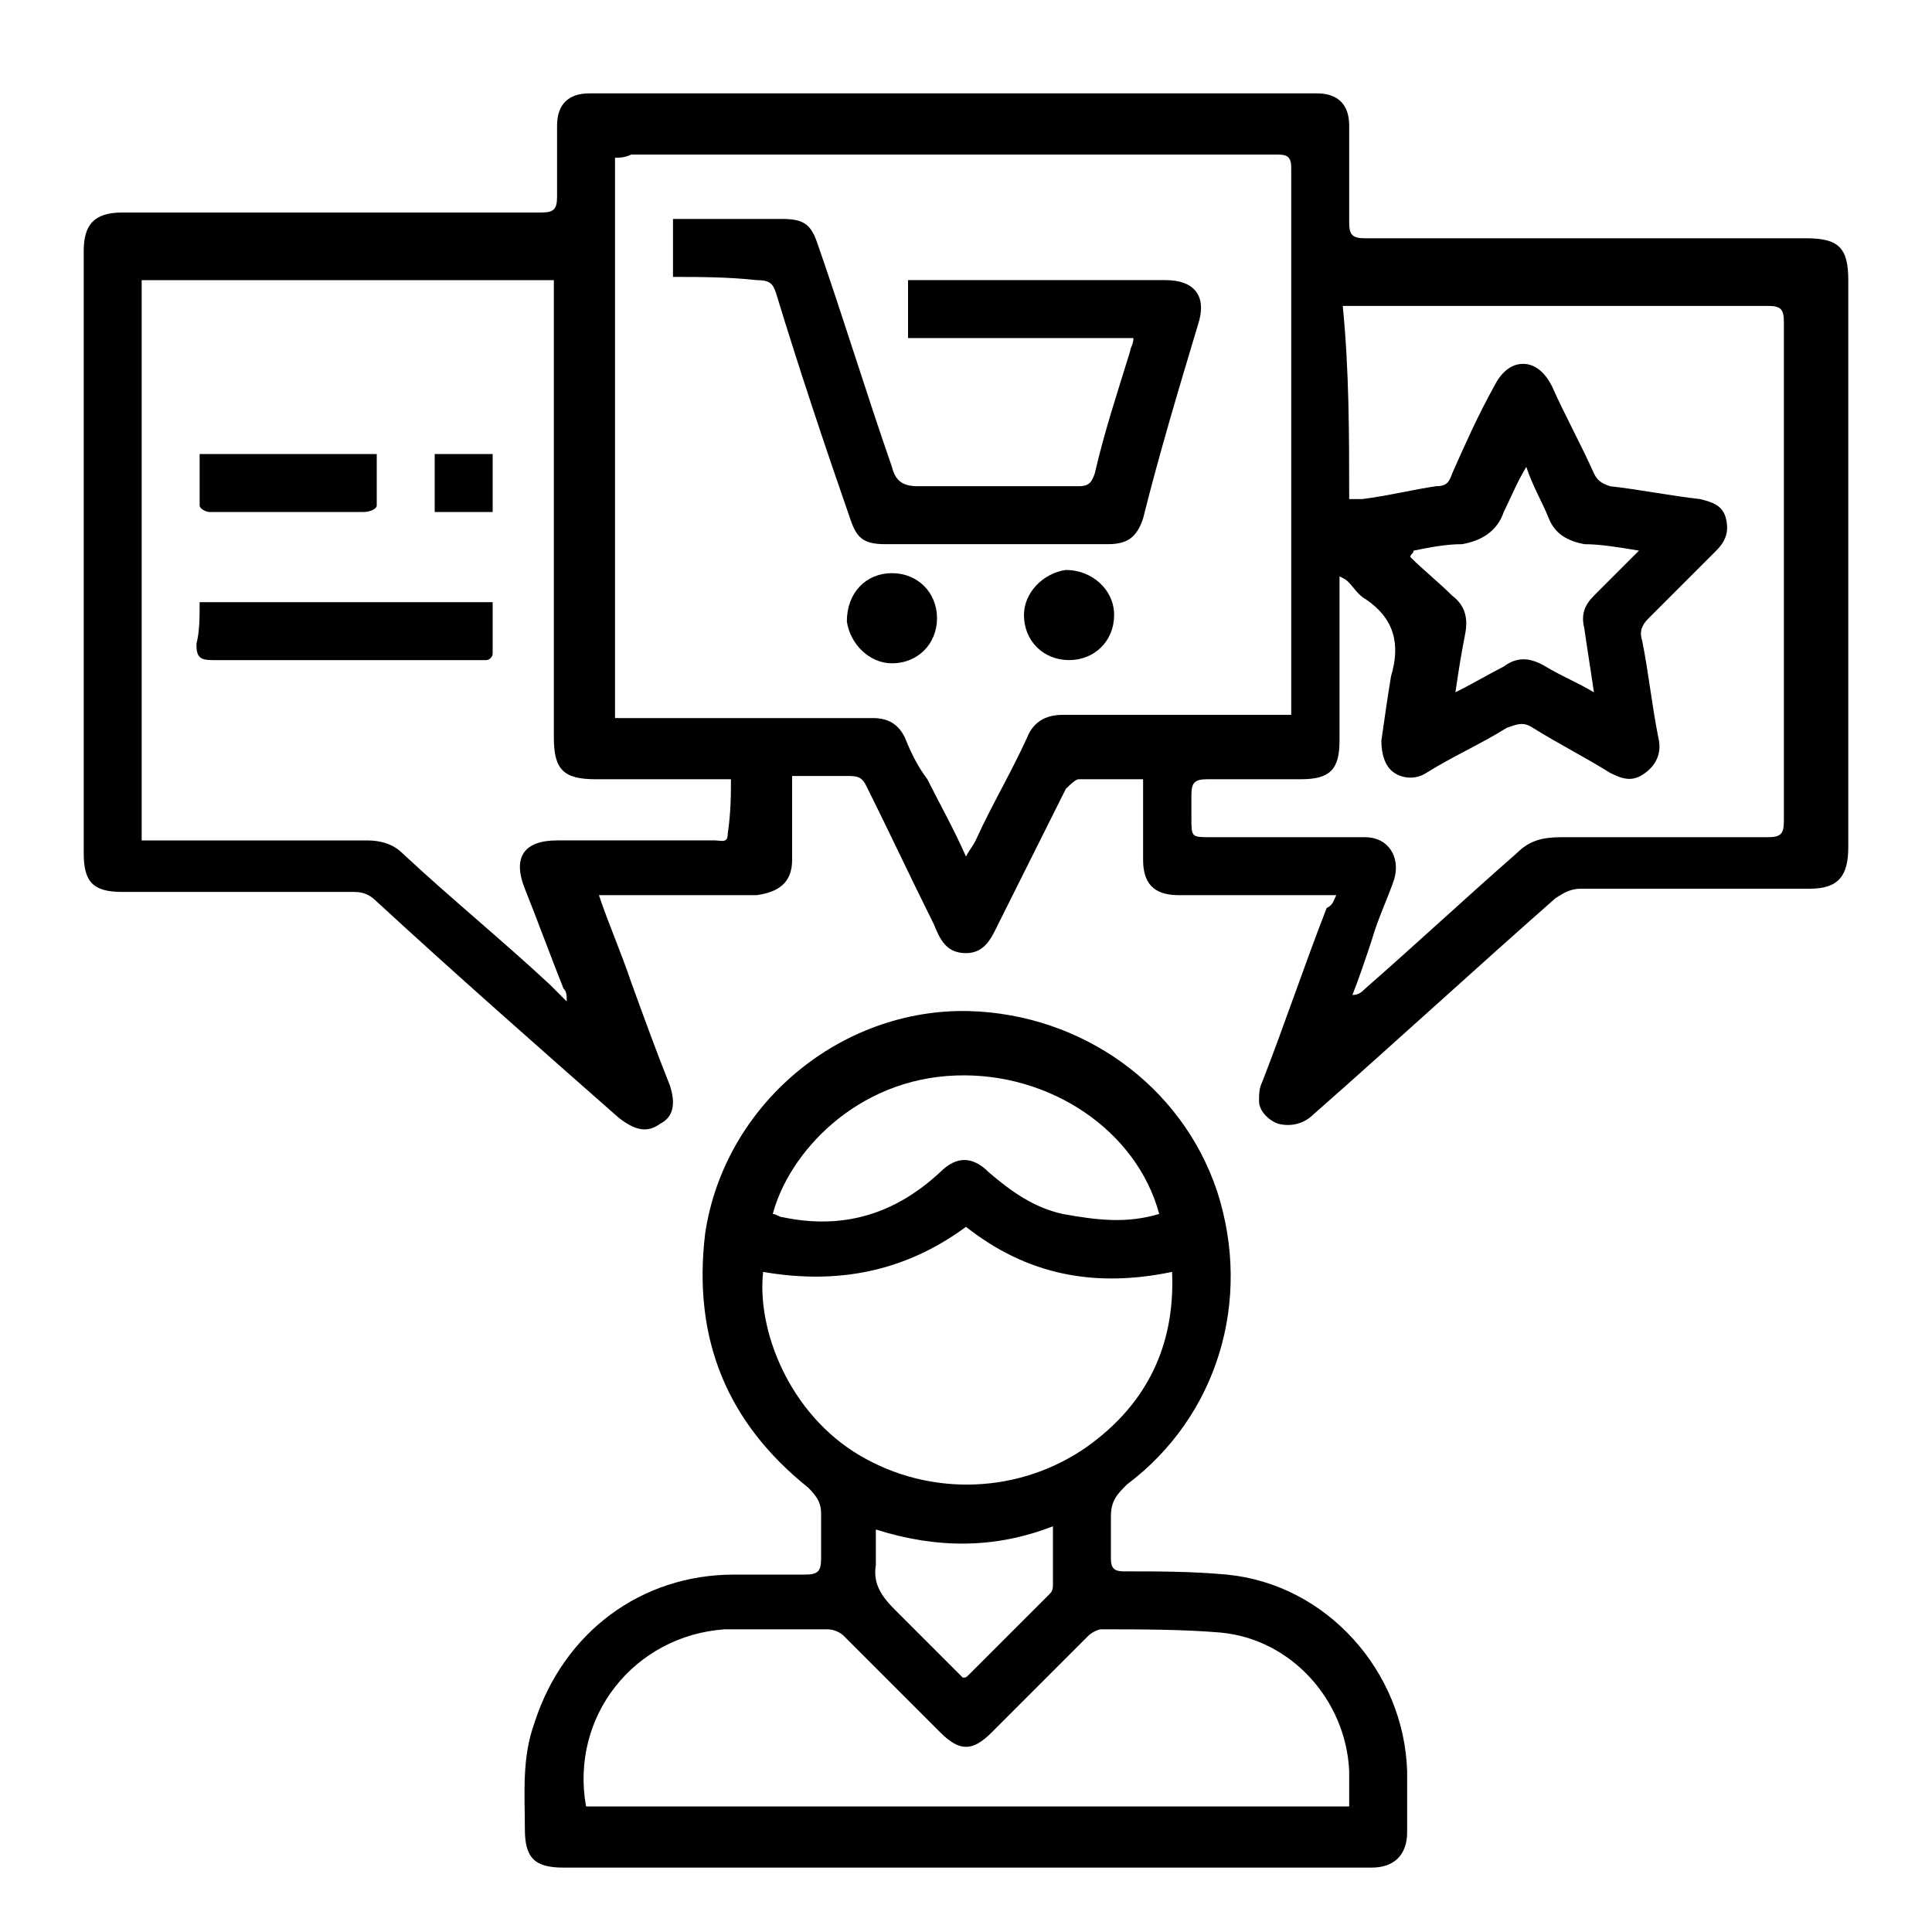 <?xml version="1.0" encoding="utf-8"?>
<!-- Generator: Adobe Illustrator 25.2.3, SVG Export Plug-In . SVG Version: 6.00 Build 0)  -->
<svg version="1.1" id="Layer_1" xmlns="http://www.w3.org/2000/svg" xmlns:xlink="http://www.w3.org/1999/xlink" x="0px" y="0px"
	 viewBox="0 0 60 60" style="enable-background:new 0 0 60 60;" xml:space="preserve">
<path d="M41.5,27.8c-0.5,0-0.9,0-1.3,0c-1.2,0-2.4,0-3.6,0c-0.8,0-1.1-0.4-1.1-1.1c0-0.8,0-1.7,0-2.5c-0.7,0-1.3,0-2,0
	c-0.1,0-0.3,0.2-0.4,0.3c-0.7,1.4-1.4,2.8-2.1,4.2c-0.2,0.4-0.4,0.9-1,0.9c-0.6,0-0.8-0.4-1-0.9c-0.7-1.4-1.4-2.9-2.1-4.3
	c-0.1-0.2-0.2-0.3-0.5-0.3c-0.6,0-1.2,0-1.8,0c0,0.7,0,1.3,0,1.9c0,0.2,0,0.5,0,0.7c0,0.7-0.4,1-1.1,1.1c-1.5,0-2.9,0-4.4,0
	c-0.1,0-0.3,0-0.5,0c0.3,0.9,0.7,1.8,1,2.7c0.4,1.1,0.8,2.2,1.2,3.2c0.2,0.6,0.1,1-0.3,1.2c-0.4,0.3-0.8,0.2-1.3-0.2
	c-2.5-2.2-5-4.4-7.5-6.7c-0.2-0.2-0.4-0.3-0.7-0.3c-2.4,0-4.8,0-7.2,0c-0.9,0-1.2-0.3-1.2-1.2c0-6.2,0-12.5,0-18.7
	c0-0.8,0.3-1.2,1.2-1.2c4.3,0,8.7,0,13,0c0.4,0,0.5-0.1,0.5-0.5c0-0.7,0-1.4,0-2.2c0-0.7,0.4-1,1-1c7.5,0,15.1,0,22.6,0
	c0.7,0,1,0.4,1,1c0,1,0,2,0,3c0,0.4,0.1,0.5,0.5,0.5c4.6,0,9.2,0,13.7,0c1,0,1.3,0.3,1.3,1.3c0,5.9,0,11.7,0,17.6
	c0,0.9-0.3,1.3-1.2,1.3c-2.4,0-4.7,0-7.1,0c-0.3,0-0.5,0.1-0.8,0.3c-2.5,2.2-5,4.5-7.5,6.7c-0.3,0.3-0.7,0.4-1.1,0.3
	c-0.3-0.1-0.6-0.4-0.6-0.7c0-0.2,0-0.4,0.1-0.6c0.7-1.8,1.3-3.6,2-5.4C41.4,28.1,41.4,28,41.5,27.8z M19.1,4.9c0,5.8,0,11.6,0,17.4
	c0.2,0,0.3,0,0.5,0c2.5,0,5,0,7.5,0c0.5,0,0.8,0.2,1,0.6c0.2,0.5,0.4,0.9,0.7,1.3c0.4,0.8,0.8,1.5,1.2,2.4c0.1-0.2,0.2-0.3,0.3-0.5
	c0.5-1.1,1.1-2.1,1.6-3.2c0.2-0.5,0.6-0.7,1.1-0.7c2.2,0,4.4,0,6.6,0c0.2,0,0.3,0,0.5,0c0-0.2,0-0.3,0-0.4c0-5.5,0-11,0-16.6
	c0-0.4-0.2-0.4-0.5-0.4c-6.7,0-13.4,0-20,0C19.4,4.9,19.2,4.9,19.1,4.9z M22.7,24.2c-0.2,0-0.4,0-0.5,0c-1.2,0-2.4,0-3.7,0
	c-1,0-1.3-0.3-1.3-1.3c0-4.6,0-9.2,0-13.7c0-0.2,0-0.3,0-0.5c-4.3,0-8.5,0-12.8,0c0,5.8,0,11.6,0,17.4c0.2,0,0.4,0,0.5,0
	c2.2,0,4.3,0,6.5,0c0.4,0,0.8,0.1,1.1,0.4c1.5,1.4,3.1,2.7,4.6,4.1c0.2,0.2,0.3,0.3,0.5,0.5c0-0.2,0-0.3-0.1-0.4
	c-0.4-1-0.8-2.1-1.2-3.1c-0.4-1,0-1.5,1-1.5c0.2,0,0.3,0,0.5,0c1.5,0,2.9,0,4.4,0c0.2,0,0.4,0.1,0.4-0.2
	C22.7,25.2,22.7,24.7,22.7,24.2z M41.9,15.5c0.2,0,0.3,0,0.4,0c0.8-0.1,1.6-0.3,2.3-0.4c0.3,0,0.4-0.1,0.5-0.4
	c0.4-0.9,0.8-1.8,1.3-2.7c0.2-0.4,0.5-0.7,0.9-0.7c0.4,0,0.7,0.3,0.9,0.7c0.4,0.9,0.9,1.8,1.3,2.7c0.1,0.2,0.2,0.3,0.5,0.4
	c0.9,0.1,1.9,0.3,2.8,0.4c0.4,0.1,0.7,0.2,0.8,0.6c0.1,0.4,0,0.7-0.3,1c-0.7,0.7-1.4,1.4-2.1,2.1c-0.2,0.2-0.3,0.4-0.2,0.7
	c0.2,1,0.3,2,0.5,3c0.1,0.4,0,0.8-0.4,1.1c-0.4,0.3-0.7,0.2-1.1,0c-0.8-0.5-1.6-0.9-2.4-1.4c-0.3-0.2-0.5-0.1-0.8,0
	c-0.8,0.5-1.7,0.9-2.5,1.4c-0.3,0.2-0.7,0.2-1,0c-0.3-0.2-0.4-0.6-0.4-1c0.1-0.7,0.2-1.4,0.3-2c0.3-1,0.1-1.8-0.8-2.4
	c-0.2-0.1-0.4-0.4-0.5-0.5c-0.1-0.1-0.1-0.1-0.3-0.2c0,1.7,0,3.4,0,5.1c0,0.9-0.3,1.2-1.2,1.2c-1,0-1.9,0-2.9,0
	c-0.4,0-0.5,0.1-0.5,0.5c0,0.2,0,0.5,0,0.7c0,0.6,0,0.6,0.6,0.6c1.6,0,3.2,0,4.8,0c0.7,0,1.1,0.6,0.9,1.3c-0.2,0.6-0.5,1.2-0.7,1.9
	c-0.2,0.6-0.4,1.2-0.6,1.7c0.2,0,0.3-0.1,0.4-0.2c1.6-1.4,3.1-2.8,4.7-4.2c0.4-0.4,0.8-0.5,1.4-0.5c2.1,0,4.2,0,6.4,0
	c0.4,0,0.5-0.1,0.5-0.5c0-5.2,0-10.3,0-15.5c0-0.4-0.1-0.5-0.5-0.5c-4.3,0-8.5,0-12.8,0c-0.1,0-0.3,0-0.4,0
	C41.9,11.5,41.9,13.5,41.9,15.5z M45.2,21.5c0.6-0.3,1.1-0.6,1.5-0.8c0.4-0.3,0.8-0.3,1.3,0c0.5,0.3,1,0.5,1.5,0.8
	c-0.1-0.7-0.2-1.3-0.3-2c-0.1-0.4,0-0.7,0.3-1c0.3-0.3,0.5-0.5,0.8-0.8c0.2-0.2,0.4-0.4,0.6-0.6c-0.6-0.1-1.2-0.2-1.7-0.2
	c-0.5-0.1-0.9-0.3-1.1-0.8c-0.2-0.5-0.5-1-0.7-1.6c-0.3,0.5-0.5,1-0.7,1.4c-0.2,0.6-0.7,0.9-1.3,1c-0.5,0-1,0.1-1.5,0.2
	c0,0.1-0.1,0.1-0.1,0.2c0.4,0.4,0.9,0.8,1.3,1.2c0.4,0.3,0.5,0.7,0.4,1.2C45.4,20.2,45.3,20.8,45.2,21.5z"/>
<path d="M30,58c-4.2,0-8.4,0-12.5,0c-0.9,0-1.2-0.3-1.2-1.2c0-1.1-0.1-2.2,0.3-3.3c0.9-2.8,3.3-4.6,6.2-4.6c0.7,0,1.5,0,2.2,0
	c0.4,0,0.5-0.1,0.5-0.5c0-0.5,0-0.9,0-1.4c0-0.3-0.1-0.5-0.4-0.8c-2.5-2-3.6-4.6-3.2-7.9c0.6-4,4.2-7,8.2-6.9
	c3.5,0.1,6.6,2.3,7.7,5.6c1.1,3.4,0,7-2.8,9.1c-0.3,0.3-0.5,0.5-0.5,1c0,0.4,0,0.9,0,1.3c0,0.3,0.1,0.4,0.4,0.4c1.1,0,2.1,0,3.2,0.1
	c3.1,0.3,5.5,3,5.6,6.1c0,0.6,0,1.3,0,1.9c0,0.7-0.4,1.1-1.1,1.1C38.4,58,34.2,58,30,58z M18.2,56.1c7.9,0,15.8,0,23.7,0
	c0-0.4,0-0.7,0-1.1c-0.1-2.2-1.8-4.1-4-4.3c-1.2-0.1-2.5-0.1-3.7-0.1c-0.1,0-0.3,0.1-0.4,0.2c-1,1-2,2-3,3c-0.6,0.6-1,0.6-1.6,0
	c-1-1-2-2-3-3c-0.1-0.1-0.3-0.2-0.5-0.2c-1.1,0-2.1,0-3.2,0C19.7,50.8,17.7,53.3,18.2,56.1z M23.7,39.5c-0.2,1.8,0.8,4.4,3,5.7
	c2.2,1.3,5,1.2,7.1-0.3c1.8-1.3,2.7-3.1,2.6-5.4C34,40,31.9,39.6,30,38.1C28.1,39.5,26,39.9,23.7,39.5z M36,37.7
	c-0.7-2.6-3.4-4.4-6.3-4.3c-3.1,0.1-5.2,2.4-5.7,4.3c0.1,0,0.2,0.1,0.3,0.1c1.9,0.4,3.5-0.1,4.9-1.4c0.5-0.5,1-0.5,1.5,0
	c0.7,0.6,1.4,1.1,2.3,1.3C34.1,37.9,35,38,36,37.7z M27.2,47.5c0,0.4,0,0.8,0,1.1c-0.1,0.6,0.2,1,0.6,1.4c0.7,0.7,1.4,1.4,2.1,2.1
	c0.1,0,0.1,0,0.2-0.1c0.8-0.8,1.7-1.7,2.5-2.5c0.1-0.1,0.1-0.2,0.1-0.3c0-0.6,0-1.2,0-1.8C30.9,48.1,29.1,48.1,27.2,47.5z"/>
<path d="M20.9,8.6c0-0.5,0-1,0-1.5c0-0.1,0-0.2,0-0.3c0.1,0,0.3,0,0.4,0c1,0,2,0,3,0c0.7,0,0.9,0.2,1.1,0.8c0.8,2.3,1.5,4.6,2.3,6.9
	c0.1,0.4,0.3,0.6,0.8,0.6c1.7,0,3.3,0,5,0c0.3,0,0.4-0.1,0.5-0.4c0.3-1.3,0.7-2.5,1.1-3.8c0-0.1,0.1-0.2,0.1-0.4c-2.3,0-4.6,0-7,0
	c0-0.6,0-1.2,0-1.8c0.1,0,0.3,0,0.4,0c2.5,0,5.1,0,7.6,0c0.9,0,1.3,0.5,1,1.4c-0.6,2-1.2,4-1.7,6c-0.2,0.6-0.5,0.8-1.1,0.8
	c-2.3,0-4.6,0-6.9,0c-0.7,0-0.9-0.2-1.1-0.8c-0.8-2.3-1.6-4.7-2.3-7c-0.1-0.3-0.2-0.4-0.6-0.4C22.6,8.6,21.7,8.6,20.9,8.6z"/>
<path d="M34.6,19.1c0,0.8-0.6,1.4-1.4,1.4c-0.8,0-1.4-0.6-1.4-1.4c0-0.7,0.6-1.3,1.3-1.4C33.9,17.7,34.6,18.3,34.6,19.1z"/>
<path d="M27.7,17.8c0.8,0,1.4,0.6,1.4,1.4c0,0.8-0.6,1.4-1.4,1.4c-0.7,0-1.3-0.6-1.4-1.3C26.3,18.4,26.9,17.8,27.7,17.8z"/>
<path d="M6.2,18.7c3.1,0,6.1,0,9.1,0c0,0.6,0,1.1,0,1.6c0,0.1-0.1,0.2-0.2,0.2c-0.1,0-0.2,0-0.3,0c-2.7,0-5.4,0-8.2,0
	c-0.4,0-0.5-0.1-0.5-0.5C6.2,19.6,6.2,19.2,6.2,18.7z"/>
<path d="M6.2,14.1c1.8,0,3.6,0,5.5,0c0,0.5,0,1.1,0,1.6c0,0.1-0.2,0.2-0.4,0.2c-1.3,0-2.5,0-3.8,0c-0.3,0-0.7,0-1,0
	c-0.1,0-0.3-0.1-0.3-0.2C6.2,15.2,6.2,14.7,6.2,14.1z"/>
<path d="M15.3,15.9c-0.6,0-1.2,0-1.8,0c0-0.6,0-1.2,0-1.8c0.6,0,1.2,0,1.8,0C15.3,14.7,15.3,15.3,15.3,15.9z"/>
</svg>
